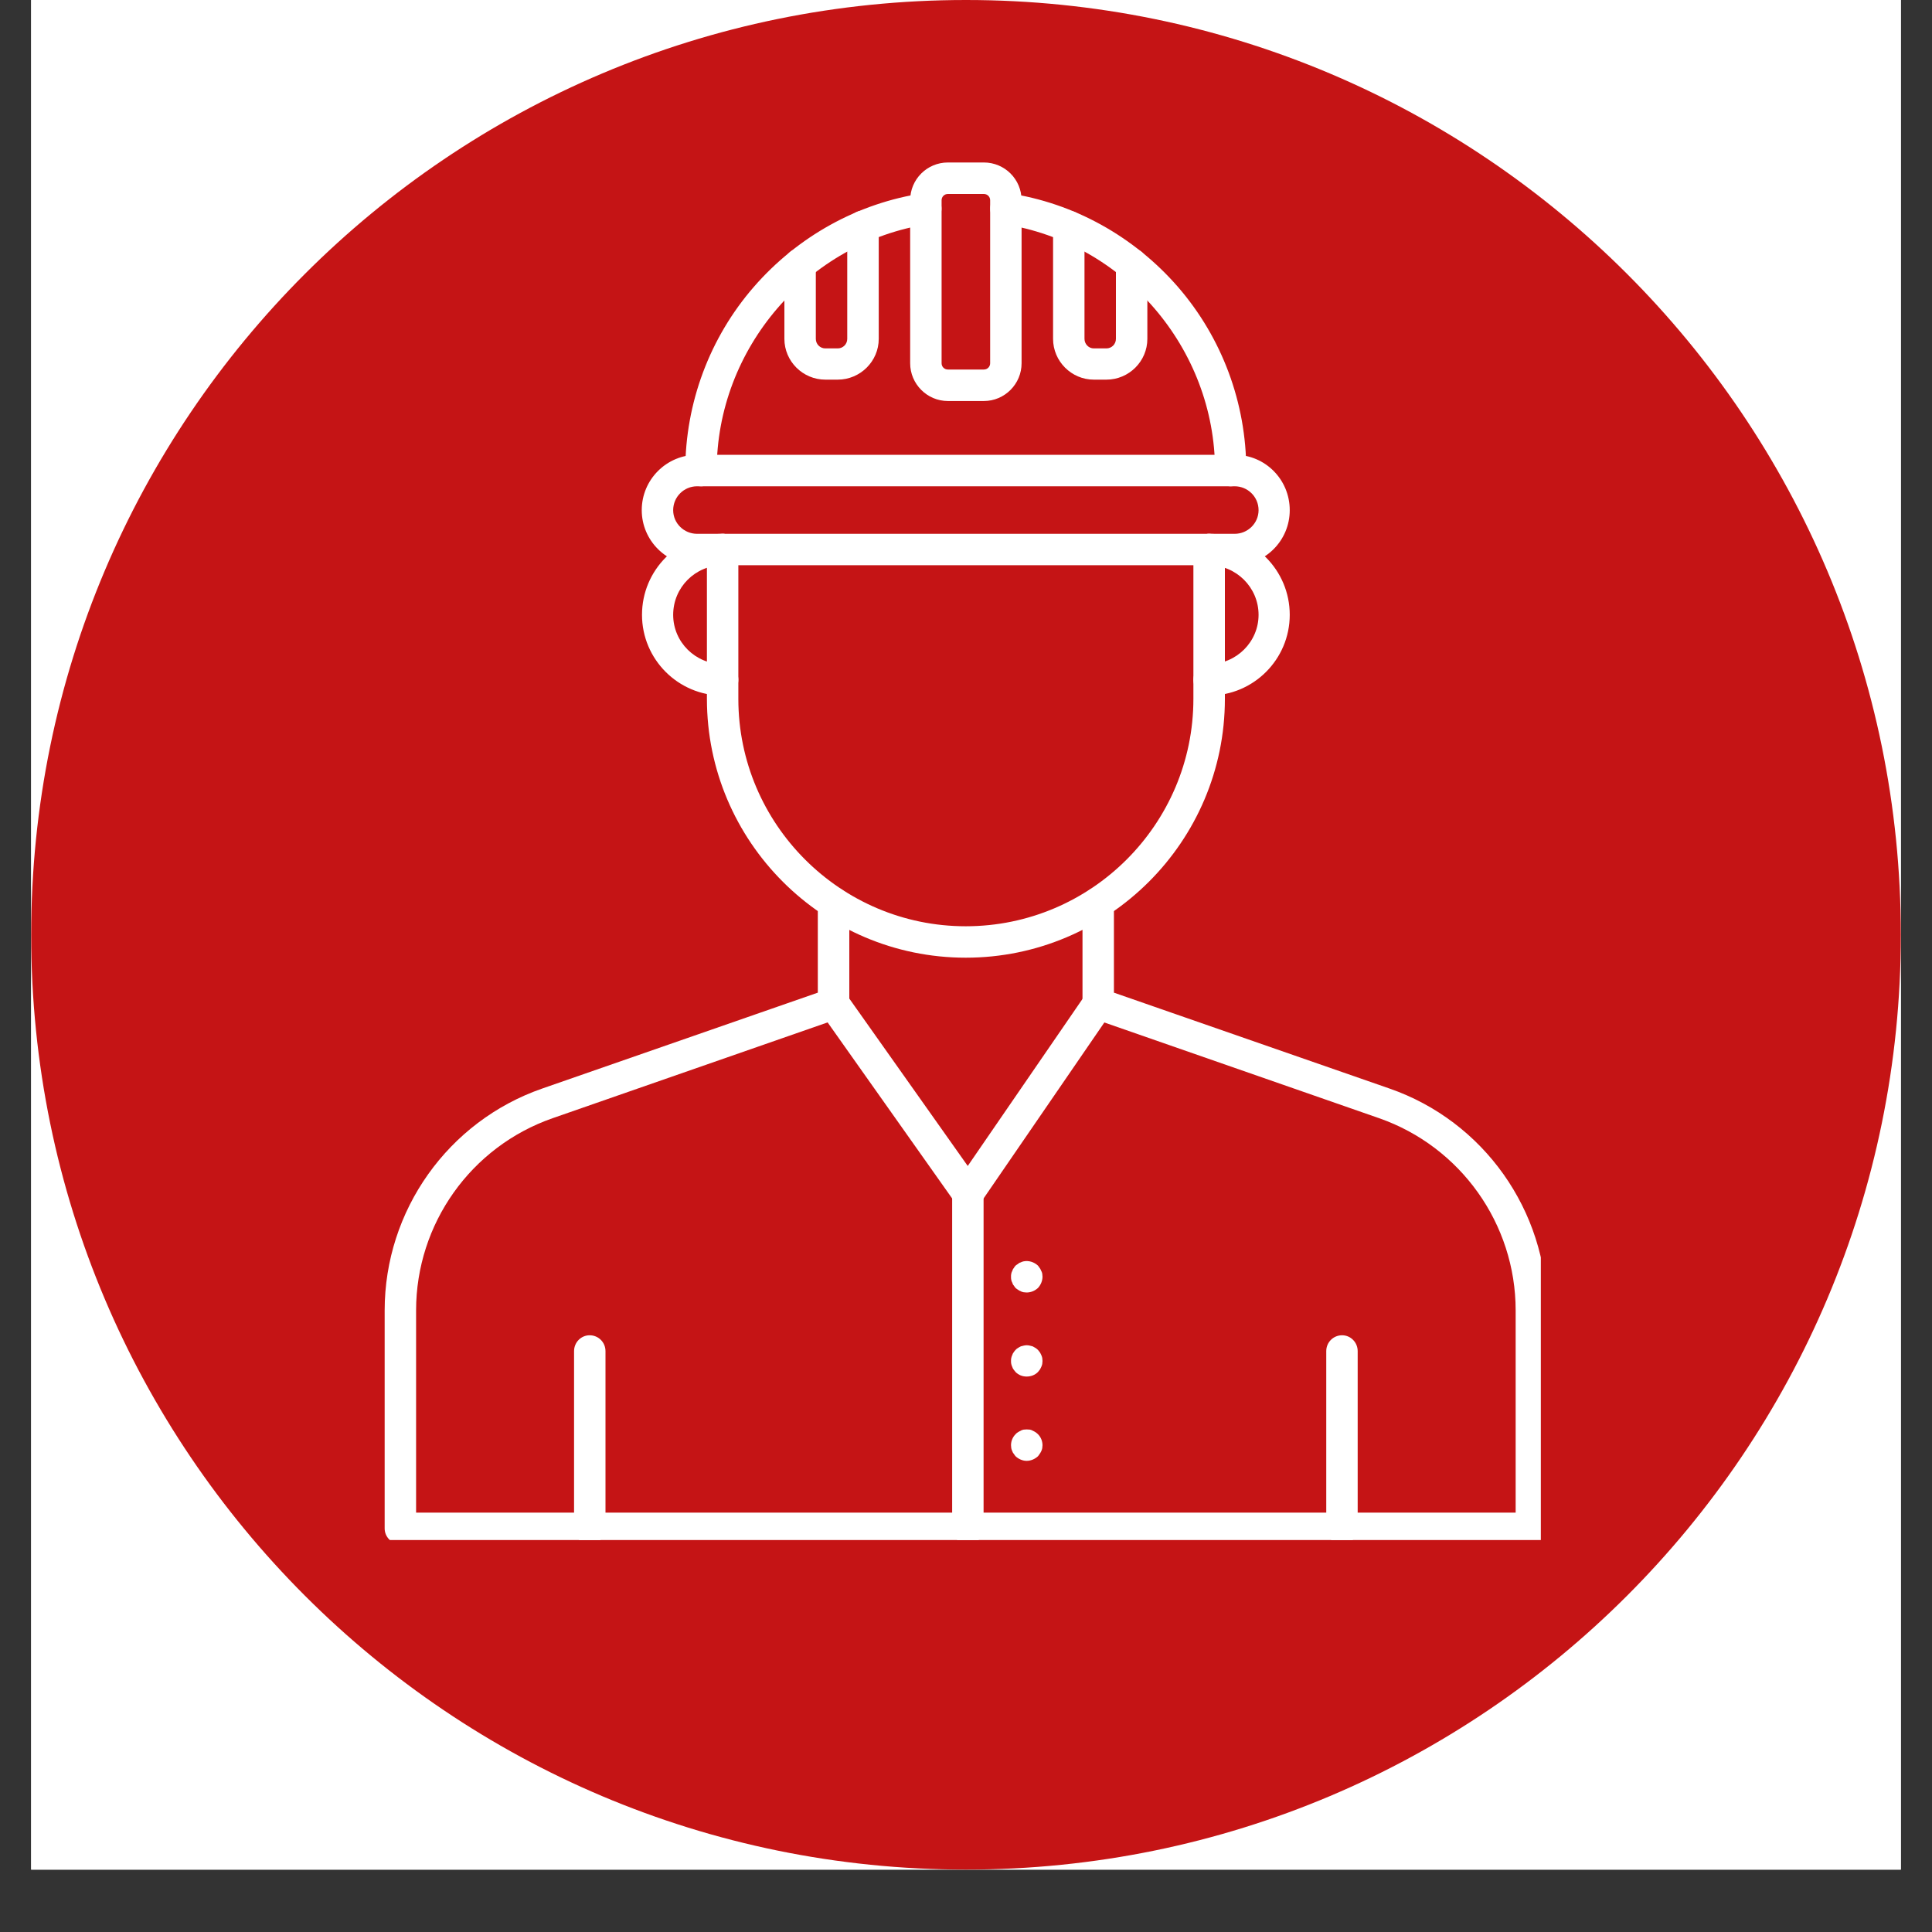 <svg xmlns="http://www.w3.org/2000/svg" xmlns:xlink="http://www.w3.org/1999/xlink" width="40" zoomAndPan="magnify" viewBox="0 0 30 30" height="40" preserveAspectRatio="xMidYMid meet" version="1.0"><rect x="0" y="0" width="30" height="30" fill="#333333" stroke="none"/><defs><clipPath id="2362c03cb1"><path d="M 0.484 0 L 29.516 0 L 29.516 29.031 L 0.484 29.031 Z M 0.484 0 " clip-rule="nonzero"/></clipPath><clipPath id="40c17a0488"><path d="M 0.484 0 L 29.516 0 L 29.516 29.031 L 0.484 29.031 Z M 0.484 0 " clip-rule="nonzero"/></clipPath><clipPath id="8fd529b4c8"><path d="M 15 0 C 6.984 0 0.484 6.5 0.484 14.516 C 0.484 22.531 6.984 29.031 15 29.031 C 23.016 29.031 29.516 22.531 29.516 14.516 C 29.516 6.5 23.016 0 15 0 Z M 15 0 " clip-rule="nonzero"/></clipPath><clipPath id="7a174549b2"><path d="M 14 18 L 16 18 L 16 23.914 L 14 23.914 Z M 14 18 " clip-rule="nonzero"/></clipPath><clipPath id="798ff7cc6a"><path d="M 8 20 L 10 20 L 10 23.914 L 8 23.914 Z M 8 20 " clip-rule="nonzero"/></clipPath><clipPath id="1b8563a5c5"><path d="M 20 20 L 22 20 L 22 23.914 L 20 23.914 Z M 20 20 " clip-rule="nonzero"/></clipPath><clipPath id="e6bbccd9be"><path d="M 5.973 13 L 23.926 13 L 23.926 23.914 L 5.973 23.914 Z M 5.973 13 " clip-rule="nonzero"/></clipPath><clipPath id="7d442535cb"><path d="M 15 2.52 L 20 2.52 L 20 8 L 15 8 Z M 15 2.52 " clip-rule="nonzero"/></clipPath><clipPath id="ea42e2de8c"><path d="M 10 2.52 L 15 2.52 L 15 8 L 10 8 Z M 10 2.52 " clip-rule="nonzero"/></clipPath><clipPath id="f586b918a9"><path d="M 14 2.52 L 16 2.52 L 16 7 L 14 7 Z M 14 2.52 " clip-rule="nonzero"/></clipPath></defs><g clip-path="url(#2362c03cb1)"><path fill="#ffffff" d="M 0.484 0 L 29.516 0 L 29.516 29.031 L 0.484 29.031 Z M 0.484 0 " fill-opacity="1" fill-rule="nonzero"/><path fill="#ffffff" d="M 0.484 0 L 29.516 0 L 29.516 29.031 L 0.484 29.031 Z M 0.484 0 " fill-opacity="1" fill-rule="nonzero"/></g><g clip-path="url(#40c17a0488)"><g clip-path="url(#8fd529b4c8)"><path fill="#c51415" d="M 0.484 0 L 29.516 0 L 29.516 29.031 L 0.484 29.031 Z M 0.484 0 " fill-opacity="1" fill-rule="nonzero"/></g></g><path fill="#ffffff" d="M 15.031 18.777 C 14.953 18.777 14.879 18.738 14.832 18.676 L 12.746 15.727 C 12.668 15.617 12.691 15.465 12.805 15.387 C 12.914 15.309 13.066 15.336 13.145 15.445 L 15.027 18.105 L 16.852 15.449 C 16.926 15.336 17.078 15.309 17.188 15.383 C 17.301 15.461 17.328 15.613 17.254 15.723 L 15.23 18.672 C 15.188 18.738 15.113 18.777 15.031 18.777 Z M 15.031 18.777 " fill-opacity="1" fill-rule="nonzero"/><g clip-path="url(#7a174549b2)"><path fill="#ffffff" d="M 15.031 23.977 C 14.895 23.977 14.785 23.867 14.785 23.734 L 14.785 18.531 C 14.785 18.398 14.895 18.289 15.031 18.289 C 15.164 18.289 15.273 18.398 15.273 18.531 L 15.273 23.734 C 15.273 23.867 15.164 23.977 15.031 23.977 Z M 15.031 23.977 " fill-opacity="1" fill-rule="nonzero"/></g><g clip-path="url(#798ff7cc6a)"><path fill="#ffffff" d="M 9.156 23.977 C 9.023 23.977 8.914 23.867 8.914 23.734 L 8.914 20.98 C 8.914 20.844 9.023 20.734 9.156 20.734 C 9.293 20.734 9.402 20.844 9.402 20.98 L 9.402 23.734 C 9.402 23.867 9.293 23.977 9.156 23.977 Z M 9.156 23.977 " fill-opacity="1" fill-rule="nonzero"/></g><g clip-path="url(#1b8563a5c5)"><path fill="#ffffff" d="M 20.84 23.977 C 20.703 23.977 20.594 23.867 20.594 23.734 L 20.594 20.98 C 20.594 20.844 20.703 20.734 20.84 20.734 C 20.973 20.734 21.082 20.844 21.082 20.98 L 21.082 23.734 C 21.082 23.867 20.973 23.977 20.84 23.977 Z M 20.84 23.977 " fill-opacity="1" fill-rule="nonzero"/></g><g clip-path="url(#e6bbccd9be)"><path fill="#ffffff" d="M 23.777 23.977 L 6.219 23.977 C 6.082 23.977 5.973 23.867 5.973 23.734 L 5.973 20.348 C 5.973 18.797 6.957 17.41 8.422 16.902 L 12.699 15.414 L 12.699 14.02 C 12.699 13.887 12.809 13.777 12.945 13.777 C 13.078 13.777 13.188 13.887 13.188 14.02 L 13.188 15.586 C 13.188 15.691 13.121 15.781 13.023 15.816 L 8.582 17.363 C 7.312 17.805 6.461 19.004 6.461 20.348 L 6.461 23.488 L 23.535 23.488 L 23.535 20.348 C 23.535 19.004 22.68 17.805 21.414 17.363 L 16.973 15.816 C 16.875 15.781 16.809 15.691 16.809 15.586 L 16.809 14.02 C 16.809 13.887 16.918 13.777 17.051 13.777 C 17.188 13.777 17.297 13.887 17.297 14.02 L 17.297 15.414 L 21.574 16.902 C 23.039 17.41 24.02 18.797 24.02 20.348 L 24.02 23.734 C 24.02 23.867 23.914 23.977 23.777 23.977 Z M 23.777 23.977 " fill-opacity="1" fill-rule="nonzero"/></g><path fill="#ffffff" d="M 19.172 8.777 L 10.824 8.777 C 10.352 8.777 9.965 8.395 9.965 7.922 C 9.965 7.445 10.352 7.062 10.824 7.062 L 19.172 7.062 C 19.645 7.062 20.027 7.445 20.027 7.922 C 20.027 8.395 19.645 8.777 19.172 8.777 Z M 10.824 7.551 C 10.621 7.551 10.453 7.715 10.453 7.922 C 10.453 8.125 10.621 8.289 10.824 8.289 L 19.172 8.289 C 19.375 8.289 19.543 8.125 19.543 7.922 C 19.543 7.715 19.375 7.551 19.172 7.551 Z M 10.824 7.551 " fill-opacity="1" fill-rule="nonzero"/><g clip-path="url(#7d442535cb)"><path fill="#ffffff" d="M 19.109 7.551 C 18.977 7.551 18.867 7.441 18.867 7.305 C 18.867 5.41 17.453 3.766 15.582 3.48 C 15.449 3.461 15.359 3.336 15.379 3.203 C 15.398 3.07 15.523 2.98 15.656 3 C 16.676 3.152 17.609 3.672 18.289 4.453 C 18.977 5.246 19.352 6.258 19.352 7.305 C 19.352 7.441 19.246 7.551 19.109 7.551 Z M 19.109 7.551 " fill-opacity="1" fill-rule="nonzero"/></g><g clip-path="url(#ea42e2de8c)"><path fill="#ffffff" d="M 10.887 7.551 C 10.75 7.551 10.641 7.441 10.641 7.305 C 10.641 6.258 11.02 5.242 11.707 4.453 C 12.387 3.672 13.32 3.152 14.34 3 C 14.473 2.98 14.598 3.07 14.617 3.203 C 14.637 3.336 14.547 3.461 14.414 3.48 C 12.543 3.766 11.129 5.41 11.129 7.305 C 11.129 7.441 11.02 7.551 10.887 7.551 Z M 10.887 7.551 " fill-opacity="1" fill-rule="nonzero"/></g><g clip-path="url(#f586b918a9)"><path fill="#ffffff" d="M 15.277 6.227 L 14.719 6.227 C 14.395 6.227 14.133 5.961 14.133 5.641 L 14.133 3.109 C 14.133 2.785 14.395 2.523 14.719 2.523 L 15.277 2.523 C 15.602 2.523 15.863 2.785 15.863 3.109 L 15.863 5.641 C 15.863 5.961 15.602 6.227 15.277 6.227 Z M 14.719 3.012 C 14.664 3.012 14.621 3.055 14.621 3.109 L 14.621 5.641 C 14.621 5.695 14.664 5.738 14.719 5.738 L 15.277 5.738 C 15.332 5.738 15.375 5.695 15.375 5.641 L 15.375 3.109 C 15.375 3.055 15.332 3.012 15.277 3.012 Z M 14.719 3.012 " fill-opacity="1" fill-rule="nonzero"/></g><path fill="#ffffff" d="M 13.008 5.895 L 12.816 5.895 C 12.465 5.895 12.18 5.609 12.18 5.262 L 12.18 4.098 C 12.18 3.965 12.289 3.855 12.426 3.855 C 12.559 3.855 12.668 3.965 12.668 4.098 L 12.668 5.262 C 12.668 5.344 12.734 5.41 12.816 5.41 L 13.008 5.41 C 13.09 5.41 13.156 5.344 13.156 5.262 L 13.156 3.516 C 13.156 3.379 13.266 3.27 13.402 3.27 C 13.535 3.27 13.645 3.379 13.645 3.516 L 13.645 5.262 C 13.645 5.609 13.359 5.895 13.008 5.895 Z M 13.008 5.895 " fill-opacity="1" fill-rule="nonzero"/><path fill="#ffffff" d="M 17.18 5.895 L 16.984 5.895 C 16.637 5.895 16.352 5.609 16.352 5.262 L 16.352 3.516 C 16.352 3.383 16.461 3.273 16.594 3.273 C 16.73 3.273 16.84 3.383 16.84 3.516 L 16.84 5.262 C 16.84 5.344 16.906 5.41 16.984 5.41 L 17.18 5.41 C 17.262 5.41 17.328 5.344 17.328 5.262 L 17.328 4.098 C 17.328 3.965 17.438 3.855 17.57 3.855 C 17.707 3.855 17.816 3.965 17.816 4.098 L 17.816 5.262 C 17.816 5.609 17.531 5.895 17.18 5.895 Z M 17.18 5.895 " fill-opacity="1" fill-rule="nonzero"/><path fill="#ffffff" d="M 14.996 14.871 C 12.781 14.871 10.977 13.066 10.977 10.852 L 10.977 8.535 C 10.977 8.398 11.086 8.289 11.223 8.289 C 11.355 8.289 11.465 8.398 11.465 8.535 L 11.465 10.852 C 11.465 12.797 13.051 14.383 14.996 14.383 C 16.945 14.383 18.531 12.797 18.531 10.852 L 18.531 8.535 C 18.531 8.398 18.641 8.289 18.773 8.289 C 18.91 8.289 19.02 8.398 19.02 8.535 L 19.02 10.852 C 19.02 13.066 17.215 14.871 14.996 14.871 Z M 14.996 14.871 " fill-opacity="1" fill-rule="nonzero"/><path fill="#ffffff" d="M 11.223 10.801 C 10.531 10.801 9.969 10.238 9.969 9.547 C 9.969 8.852 10.531 8.289 11.223 8.289 C 11.355 8.289 11.465 8.398 11.465 8.535 C 11.465 8.668 11.355 8.777 11.223 8.777 C 10.797 8.777 10.453 9.121 10.453 9.547 C 10.453 9.969 10.797 10.312 11.223 10.312 C 11.355 10.312 11.465 10.422 11.465 10.555 C 11.465 10.691 11.355 10.801 11.223 10.801 Z M 11.223 10.801 " fill-opacity="1" fill-rule="nonzero"/><path fill="#ffffff" d="M 18.773 10.801 C 18.641 10.801 18.531 10.691 18.531 10.555 C 18.531 10.422 18.641 10.312 18.773 10.312 C 19.195 10.312 19.543 9.969 19.543 9.547 C 19.543 9.121 19.195 8.777 18.773 8.777 C 18.641 8.777 18.531 8.668 18.531 8.535 C 18.531 8.398 18.641 8.289 18.773 8.289 C 19.465 8.289 20.027 8.852 20.027 9.547 C 20.027 10.238 19.465 10.801 18.773 10.801 Z M 18.773 10.801 " fill-opacity="1" fill-rule="nonzero"/><path fill="#ffffff" d="M 15.941 20.07 C 15.926 20.07 15.91 20.066 15.895 20.066 C 15.879 20.062 15.863 20.059 15.852 20.051 C 15.836 20.043 15.82 20.039 15.809 20.027 C 15.793 20.02 15.781 20.008 15.77 20 C 15.762 19.988 15.75 19.977 15.742 19.961 C 15.73 19.949 15.723 19.934 15.719 19.918 C 15.711 19.906 15.707 19.891 15.703 19.875 C 15.699 19.859 15.699 19.844 15.699 19.824 C 15.699 19.809 15.699 19.793 15.703 19.777 C 15.707 19.762 15.711 19.746 15.719 19.734 C 15.723 19.719 15.73 19.703 15.742 19.691 C 15.75 19.676 15.758 19.664 15.77 19.652 C 15.781 19.645 15.793 19.633 15.809 19.625 C 15.82 19.613 15.836 19.605 15.852 19.602 C 15.863 19.594 15.879 19.59 15.895 19.586 C 15.977 19.57 16.059 19.598 16.117 19.652 C 16.125 19.664 16.137 19.676 16.145 19.691 C 16.156 19.703 16.16 19.719 16.168 19.734 C 16.176 19.746 16.18 19.762 16.184 19.777 C 16.184 19.793 16.188 19.809 16.188 19.824 C 16.188 19.891 16.16 19.953 16.117 20 C 16.07 20.043 16.008 20.07 15.941 20.07 Z M 15.941 20.07 " fill-opacity="1" fill-rule="nonzero"/><path fill="#ffffff" d="M 15.941 21.375 C 15.879 21.375 15.816 21.352 15.77 21.305 C 15.762 21.293 15.75 21.281 15.742 21.27 C 15.73 21.254 15.723 21.242 15.719 21.227 C 15.711 21.211 15.707 21.195 15.703 21.18 C 15.699 21.164 15.699 21.148 15.699 21.133 C 15.699 21.117 15.699 21.102 15.703 21.086 C 15.707 21.07 15.711 21.055 15.719 21.039 C 15.723 21.023 15.73 21.012 15.742 20.996 C 15.75 20.984 15.758 20.973 15.77 20.961 C 15.781 20.949 15.793 20.938 15.809 20.93 C 15.82 20.922 15.836 20.914 15.852 20.906 C 15.863 20.902 15.879 20.898 15.895 20.895 C 15.926 20.887 15.961 20.887 15.992 20.895 C 16.008 20.898 16.023 20.902 16.035 20.906 C 16.051 20.914 16.066 20.922 16.078 20.93 C 16.09 20.938 16.105 20.949 16.117 20.961 C 16.125 20.973 16.137 20.984 16.145 20.996 C 16.156 21.012 16.16 21.023 16.168 21.039 C 16.176 21.055 16.18 21.07 16.184 21.086 C 16.184 21.102 16.188 21.117 16.188 21.133 C 16.188 21.148 16.184 21.164 16.184 21.18 C 16.18 21.195 16.176 21.211 16.168 21.227 C 16.16 21.242 16.156 21.254 16.145 21.27 C 16.137 21.281 16.125 21.293 16.117 21.305 C 16.07 21.352 16.008 21.375 15.941 21.375 Z M 15.941 21.375 " fill-opacity="1" fill-rule="nonzero"/><path fill="#ffffff" d="M 15.941 22.684 C 15.879 22.684 15.816 22.656 15.77 22.613 C 15.762 22.602 15.75 22.59 15.742 22.574 C 15.73 22.562 15.723 22.547 15.719 22.535 C 15.711 22.52 15.707 22.504 15.703 22.488 C 15.703 22.473 15.699 22.457 15.699 22.441 C 15.699 22.375 15.727 22.312 15.77 22.27 C 15.781 22.258 15.793 22.246 15.809 22.238 C 15.82 22.23 15.836 22.223 15.852 22.215 C 15.863 22.207 15.879 22.203 15.895 22.199 C 15.926 22.195 15.961 22.195 15.992 22.199 C 16.008 22.203 16.023 22.207 16.035 22.215 C 16.051 22.223 16.066 22.23 16.078 22.238 C 16.09 22.246 16.105 22.258 16.117 22.27 C 16.16 22.312 16.188 22.375 16.188 22.441 C 16.188 22.457 16.184 22.473 16.184 22.488 C 16.18 22.504 16.176 22.52 16.168 22.535 C 16.16 22.547 16.156 22.562 16.145 22.574 C 16.137 22.59 16.125 22.602 16.117 22.613 C 16.07 22.656 16.008 22.684 15.941 22.684 Z M 15.941 22.684 " fill-opacity="1" fill-rule="nonzero"/></svg>